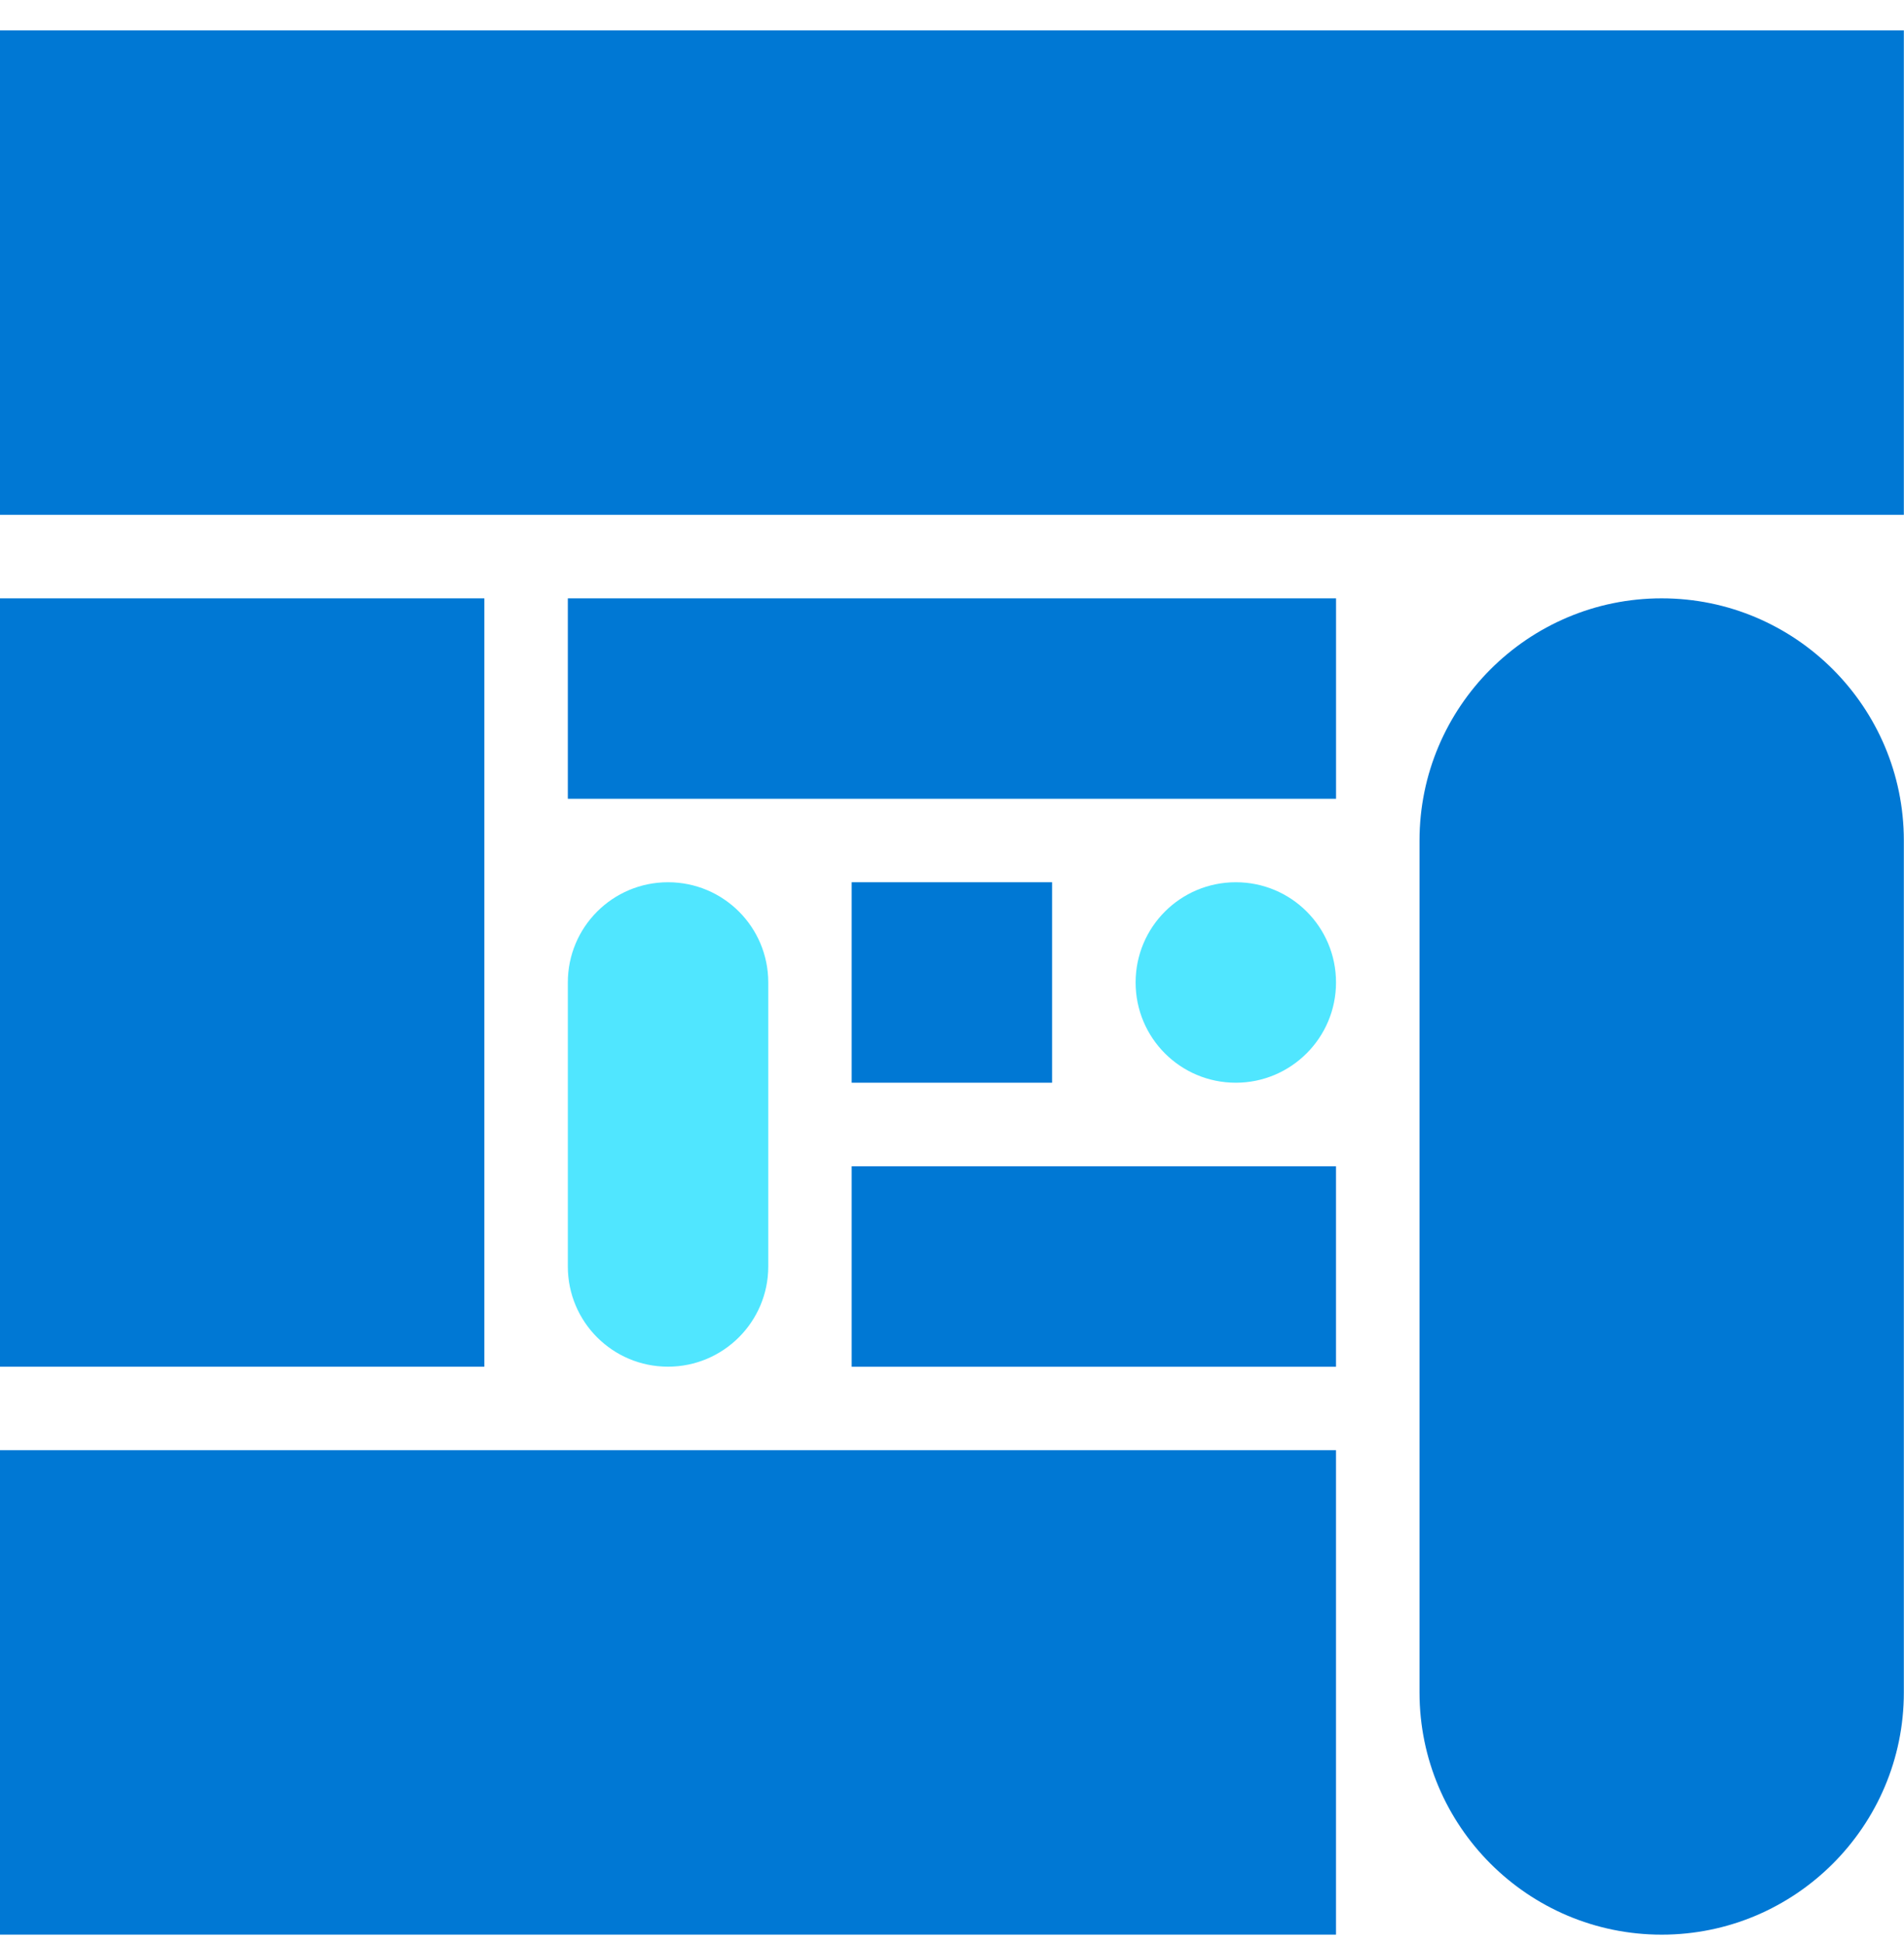 <svg data-slug-id="charts08" viewBox="0 0 48 49" xmlns="http://www.w3.org/2000/svg">
<path d="M47.996 0.766H0V12.976H47.996V0.766Z" fill="#0078D4"/>
<path d="M12.21 15.081H0V34.448H12.21V15.081Z" fill="#0078D4"/>
<path d="M41.891 48.763C38.523 48.763 35.786 46.026 35.786 42.658V21.186C35.786 17.818 38.523 15.081 41.891 15.081C45.259 15.081 47.996 17.818 47.996 21.186V42.658C47.996 46.026 45.259 48.763 41.891 48.763Z" fill="#0078D4"/>
<path d="M33.681 36.552H0V48.762H33.681V36.552Z" fill="#0078D4"/>
<path d="M33.682 15.081H14.315V20.133H33.682V15.081Z" fill="#0078D4"/>
<path d="M16.841 34.447C15.444 34.447 14.315 33.319 14.315 31.921V24.763C14.315 23.366 15.444 22.237 16.841 22.237C18.239 22.237 19.368 23.366 19.368 24.763V31.921C19.368 33.319 18.231 34.447 16.841 34.447Z" fill="#50E6FF"/>
<path d="M33.681 29.396H21.471V34.449H33.681V29.396Z" fill="#0078D4"/>
<path d="M26.523 22.237H21.471V27.29H26.523V22.237Z" fill="#0078D4"/>
<path d="M31.155 27.29C29.757 27.29 28.629 26.161 28.629 24.763C28.629 23.366 29.757 22.237 31.155 22.237C32.553 22.237 33.681 23.366 33.681 24.763C33.681 26.161 32.544 27.29 31.155 27.29Z" fill="#50E6FF"/>
</svg>
